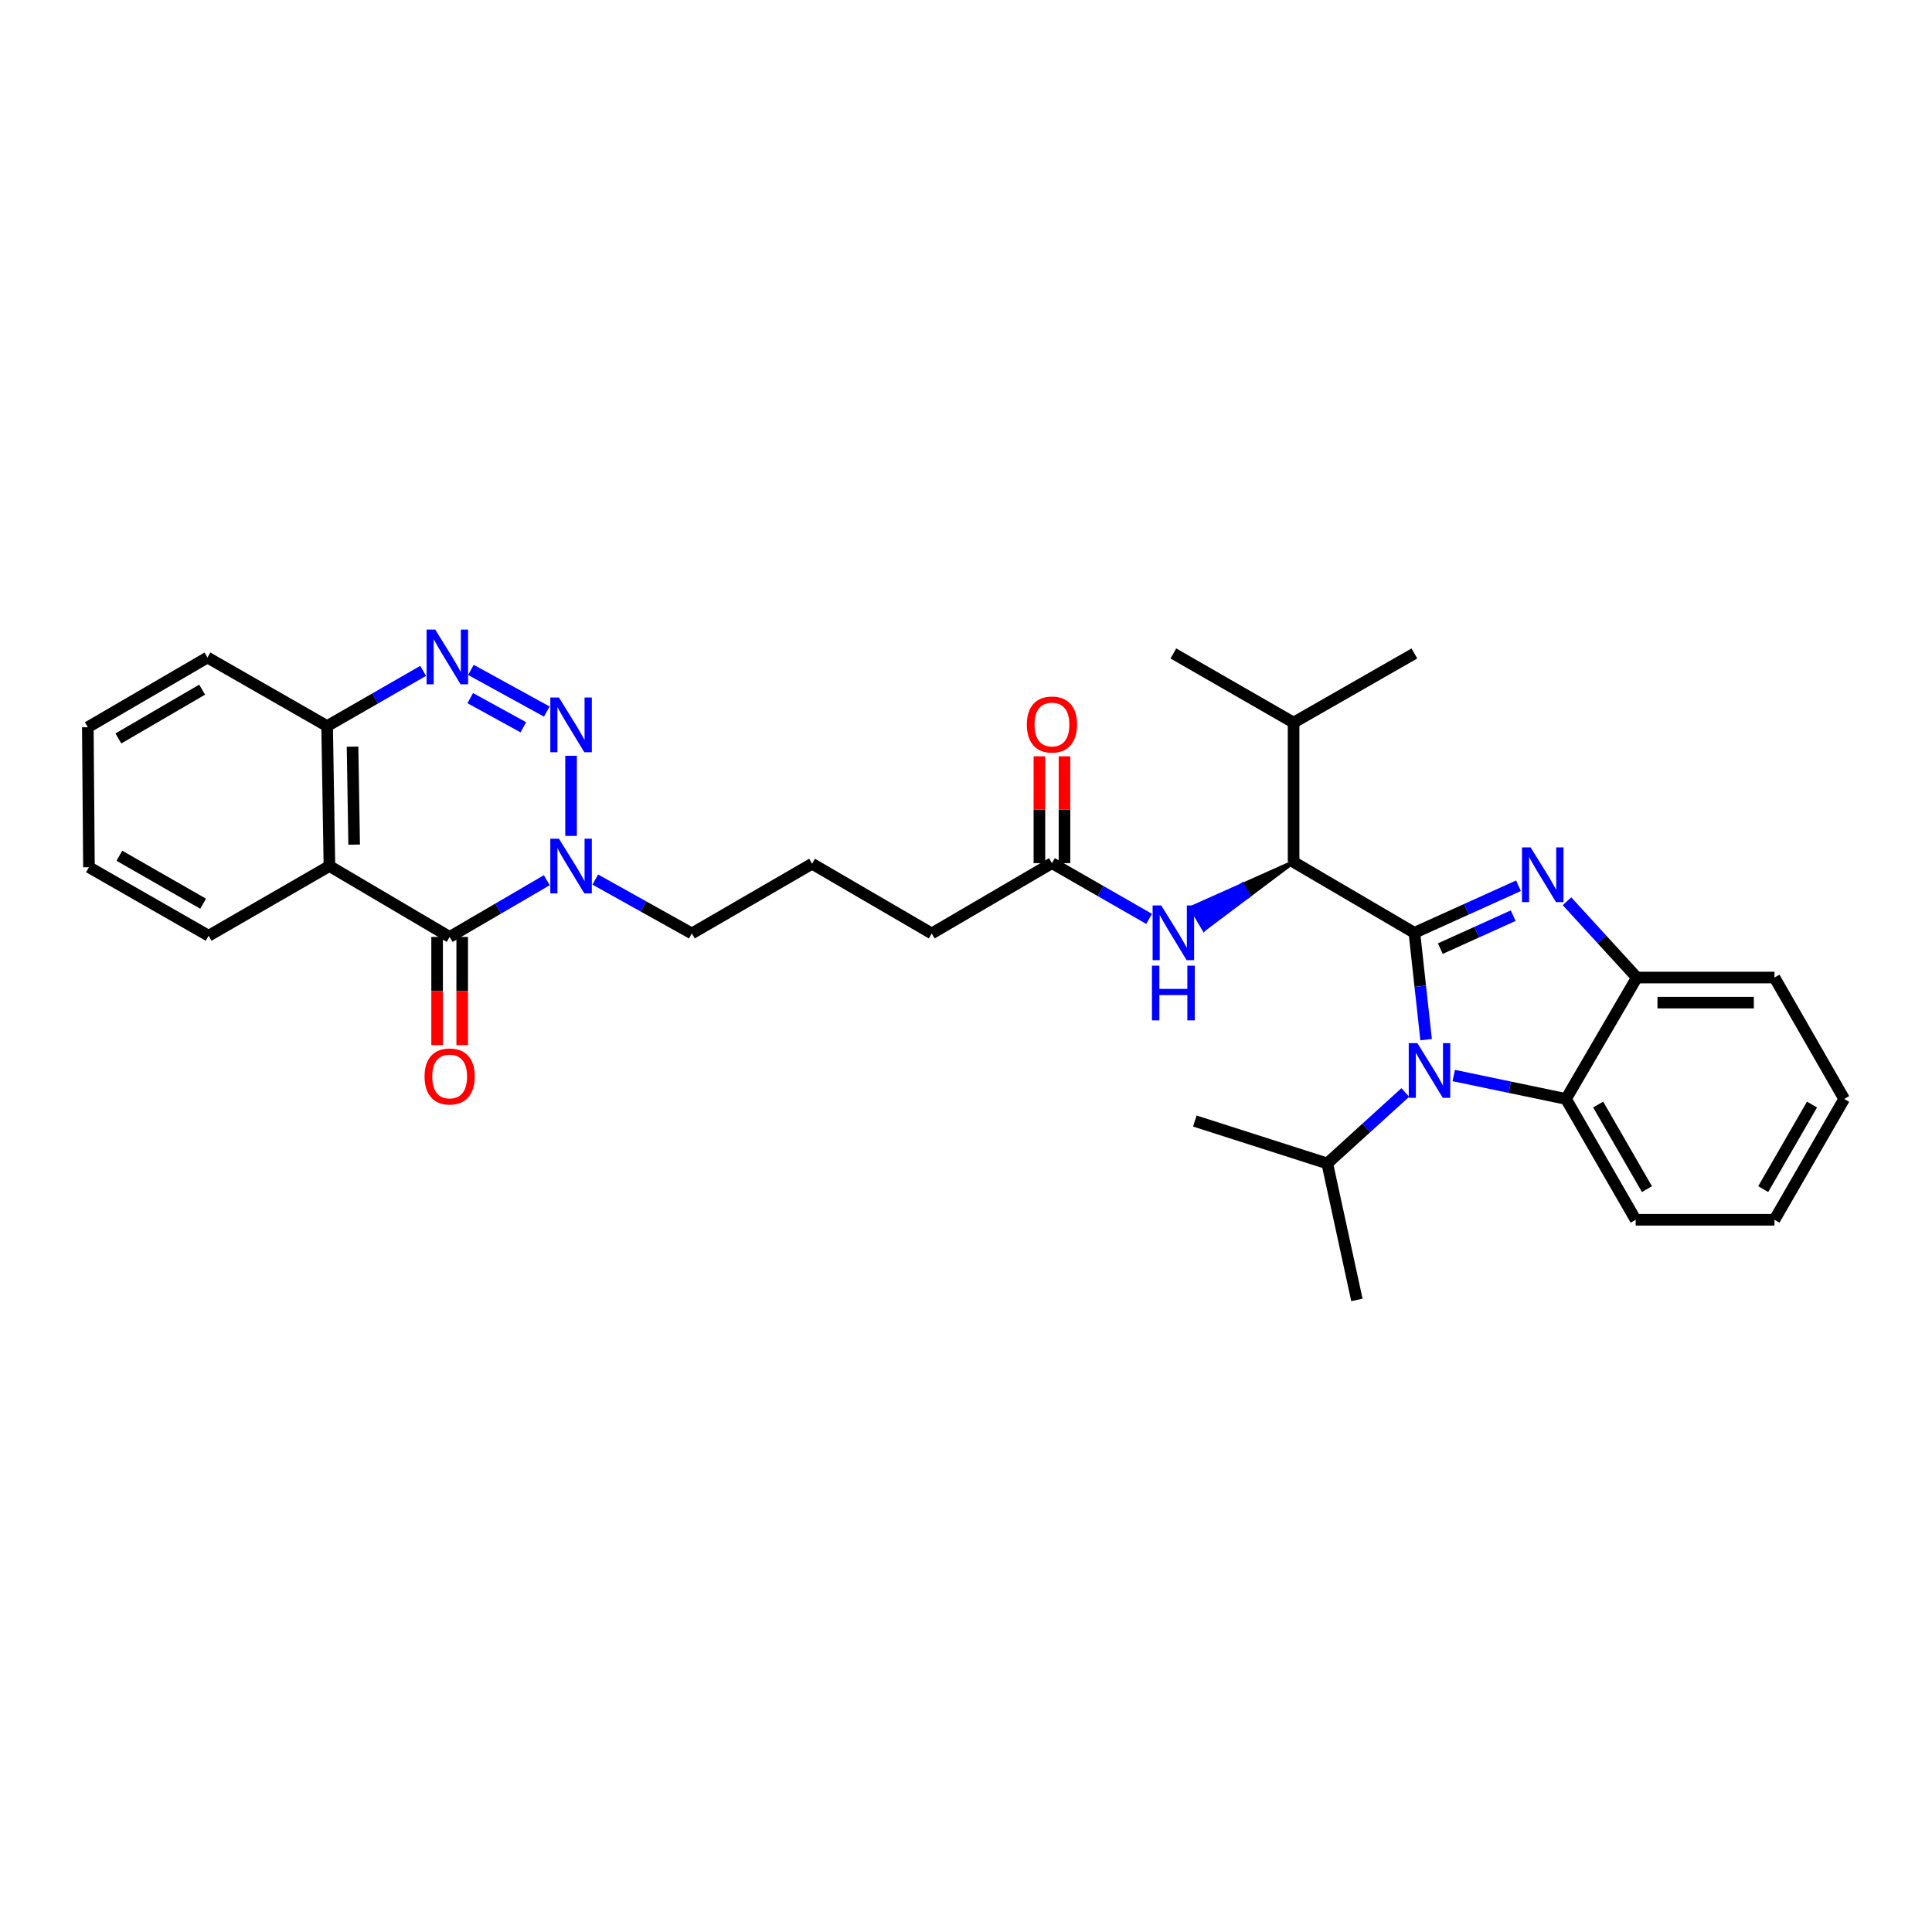 <?xml version='1.0' encoding='iso-8859-1'?>
<svg version='1.1' baseProfile='full'
              xmlns='http://www.w3.org/2000/svg'
                      xmlns:rdkit='http://www.rdkit.org/xml'
                      xmlns:xlink='http://www.w3.org/1999/xlink'
                  xml:space='preserve'
width='1000px' height='1000px' viewBox='0 0 1000 1000'>
<!-- END OF HEADER -->
<rect style='opacity:1.0;fill:#FFFFFF;stroke:none' width='1000' height='1000' x='0' y='0'> </rect>
<path class='bond-0' d='M 732.087,482.825 L 759.022,470.644' style='fill:none;fill-rule:evenodd;stroke:#000000;stroke-width:6px;stroke-linecap:butt;stroke-linejoin:miter;stroke-opacity:1' />
<path class='bond-0' d='M 759.022,470.644 L 785.958,458.463' style='fill:none;fill-rule:evenodd;stroke:#0000FF;stroke-width:6px;stroke-linecap:butt;stroke-linejoin:miter;stroke-opacity:1' />
<path class='bond-0' d='M 745.516,490.999 L 764.371,482.472' style='fill:none;fill-rule:evenodd;stroke:#000000;stroke-width:6px;stroke-linecap:butt;stroke-linejoin:miter;stroke-opacity:1' />
<path class='bond-0' d='M 764.371,482.472 L 783.226,473.945' style='fill:none;fill-rule:evenodd;stroke:#0000FF;stroke-width:6px;stroke-linecap:butt;stroke-linejoin:miter;stroke-opacity:1' />
<path class='bond-1' d='M 732.087,482.825 L 735.12,510.472' style='fill:none;fill-rule:evenodd;stroke:#000000;stroke-width:6px;stroke-linecap:butt;stroke-linejoin:miter;stroke-opacity:1' />
<path class='bond-1' d='M 735.12,510.472 L 738.154,538.118' style='fill:none;fill-rule:evenodd;stroke:#0000FF;stroke-width:6px;stroke-linecap:butt;stroke-linejoin:miter;stroke-opacity:1' />
<path class='bond-7' d='M 732.087,482.825 L 669.561,446.176' style='fill:none;fill-rule:evenodd;stroke:#000000;stroke-width:6px;stroke-linecap:butt;stroke-linejoin:miter;stroke-opacity:1' />
<path class='bond-9' d='M 811.064,466.482 L 829.142,486.228' style='fill:none;fill-rule:evenodd;stroke:#0000FF;stroke-width:6px;stroke-linecap:butt;stroke-linejoin:miter;stroke-opacity:1' />
<path class='bond-9' d='M 829.142,486.228 L 847.221,505.975' style='fill:none;fill-rule:evenodd;stroke:#000000;stroke-width:6px;stroke-linecap:butt;stroke-linejoin:miter;stroke-opacity:1' />
<path class='bond-8' d='M 752.448,556.688 L 781.503,562.753' style='fill:none;fill-rule:evenodd;stroke:#0000FF;stroke-width:6px;stroke-linecap:butt;stroke-linejoin:miter;stroke-opacity:1' />
<path class='bond-8' d='M 781.503,562.753 L 810.557,568.817' style='fill:none;fill-rule:evenodd;stroke:#000000;stroke-width:6px;stroke-linecap:butt;stroke-linejoin:miter;stroke-opacity:1' />
<path class='bond-14' d='M 727.376,565.466 L 707.184,583.833' style='fill:none;fill-rule:evenodd;stroke:#0000FF;stroke-width:6px;stroke-linecap:butt;stroke-linejoin:miter;stroke-opacity:1' />
<path class='bond-14' d='M 707.184,583.833 L 686.992,602.2' style='fill:none;fill-rule:evenodd;stroke:#000000;stroke-width:6px;stroke-linecap:butt;stroke-linejoin:miter;stroke-opacity:1' />
<path class='bond-2' d='M 295.585,391.192 L 295.585,432.673' style='fill:none;fill-rule:evenodd;stroke:#0000FF;stroke-width:6px;stroke-linecap:butt;stroke-linejoin:miter;stroke-opacity:1' />
<path class='bond-5' d='M 283.018,368.304 L 243.753,346.739' style='fill:none;fill-rule:evenodd;stroke:#0000FF;stroke-width:6px;stroke-linecap:butt;stroke-linejoin:miter;stroke-opacity:1' />
<path class='bond-5' d='M 270.879,376.447 L 243.394,361.351' style='fill:none;fill-rule:evenodd;stroke:#0000FF;stroke-width:6px;stroke-linecap:butt;stroke-linejoin:miter;stroke-opacity:1' />
<path class='bond-3' d='M 232.742,484.953 L 257.884,470.273' style='fill:none;fill-rule:evenodd;stroke:#000000;stroke-width:6px;stroke-linecap:butt;stroke-linejoin:miter;stroke-opacity:1' />
<path class='bond-3' d='M 257.884,470.273 L 283.025,455.593' style='fill:none;fill-rule:evenodd;stroke:#0000FF;stroke-width:6px;stroke-linecap:butt;stroke-linejoin:miter;stroke-opacity:1' />
<path class='bond-6' d='M 232.742,484.953 L 170.512,448.26' style='fill:none;fill-rule:evenodd;stroke:#000000;stroke-width:6px;stroke-linecap:butt;stroke-linejoin:miter;stroke-opacity:1' />
<path class='bond-13' d='M 226.252,484.953 L 226.252,512.964' style='fill:none;fill-rule:evenodd;stroke:#000000;stroke-width:6px;stroke-linecap:butt;stroke-linejoin:miter;stroke-opacity:1' />
<path class='bond-13' d='M 226.252,512.964 L 226.252,540.975' style='fill:none;fill-rule:evenodd;stroke:#FF0000;stroke-width:6px;stroke-linecap:butt;stroke-linejoin:miter;stroke-opacity:1' />
<path class='bond-13' d='M 239.233,484.953 L 239.233,512.964' style='fill:none;fill-rule:evenodd;stroke:#000000;stroke-width:6px;stroke-linecap:butt;stroke-linejoin:miter;stroke-opacity:1' />
<path class='bond-13' d='M 239.233,512.964 L 239.233,540.975' style='fill:none;fill-rule:evenodd;stroke:#FF0000;stroke-width:6px;stroke-linecap:butt;stroke-linejoin:miter;stroke-opacity:1' />
<path class='bond-4' d='M 308.114,455.253 L 333.105,469.201' style='fill:none;fill-rule:evenodd;stroke:#0000FF;stroke-width:6px;stroke-linecap:butt;stroke-linejoin:miter;stroke-opacity:1' />
<path class='bond-4' d='M 333.105,469.201 L 358.096,483.15' style='fill:none;fill-rule:evenodd;stroke:#000000;stroke-width:6px;stroke-linecap:butt;stroke-linejoin:miter;stroke-opacity:1' />
<path class='bond-34' d='M 219.01,347.242 L 194.163,361.53' style='fill:none;fill-rule:evenodd;stroke:#0000FF;stroke-width:6px;stroke-linecap:butt;stroke-linejoin:miter;stroke-opacity:1' />
<path class='bond-34' d='M 194.163,361.53 L 169.315,375.818' style='fill:none;fill-rule:evenodd;stroke:#000000;stroke-width:6px;stroke-linecap:butt;stroke-linejoin:miter;stroke-opacity:1' />
<path class='bond-11' d='M 170.512,448.26 L 169.315,375.818' style='fill:none;fill-rule:evenodd;stroke:#000000;stroke-width:6px;stroke-linecap:butt;stroke-linejoin:miter;stroke-opacity:1' />
<path class='bond-11' d='M 183.312,437.179 L 182.474,386.47' style='fill:none;fill-rule:evenodd;stroke:#000000;stroke-width:6px;stroke-linecap:butt;stroke-linejoin:miter;stroke-opacity:1' />
<path class='bond-18' d='M 170.512,448.26 L 107.98,484.34' style='fill:none;fill-rule:evenodd;stroke:#000000;stroke-width:6px;stroke-linecap:butt;stroke-linejoin:miter;stroke-opacity:1' />
<path class='bond-10' d='M 669.561,446.176 L 643.072,458.01 L 646.366,463.602 Z' style='fill:#000000;fill-rule:evenodd;fill-opacity:1;stroke:#000000;stroke-width:2px;stroke-linecap:butt;stroke-linejoin:miter;stroke-opacity:1;' />
<path class='bond-10' d='M 643.072,458.01 L 623.171,481.029 L 616.583,469.844 Z' style='fill:#0000FF;fill-rule:evenodd;fill-opacity:1;stroke:#0000FF;stroke-width:2px;stroke-linecap:butt;stroke-linejoin:miter;stroke-opacity:1;' />
<path class='bond-10' d='M 643.072,458.01 L 646.366,463.602 L 623.171,481.029 Z' style='fill:#0000FF;fill-rule:evenodd;fill-opacity:1;stroke:#0000FF;stroke-width:2px;stroke-linecap:butt;stroke-linejoin:miter;stroke-opacity:1;' />
<path class='bond-16' d='M 669.561,446.176 L 669.561,374.015' style='fill:none;fill-rule:evenodd;stroke:#000000;stroke-width:6px;stroke-linecap:butt;stroke-linejoin:miter;stroke-opacity:1' />
<path class='bond-19' d='M 810.557,568.817 L 846.623,631.357' style='fill:none;fill-rule:evenodd;stroke:#000000;stroke-width:6px;stroke-linecap:butt;stroke-linejoin:miter;stroke-opacity:1' />
<path class='bond-19' d='M 827.212,571.714 L 852.458,615.491' style='fill:none;fill-rule:evenodd;stroke:#000000;stroke-width:6px;stroke-linecap:butt;stroke-linejoin:miter;stroke-opacity:1' />
<path class='bond-32' d='M 810.557,568.817 L 847.221,505.975' style='fill:none;fill-rule:evenodd;stroke:#000000;stroke-width:6px;stroke-linecap:butt;stroke-linejoin:miter;stroke-opacity:1' />
<path class='bond-20' d='M 847.221,505.975 L 918.465,505.975' style='fill:none;fill-rule:evenodd;stroke:#000000;stroke-width:6px;stroke-linecap:butt;stroke-linejoin:miter;stroke-opacity:1' />
<path class='bond-20' d='M 857.908,518.956 L 907.779,518.956' style='fill:none;fill-rule:evenodd;stroke:#000000;stroke-width:6px;stroke-linecap:butt;stroke-linejoin:miter;stroke-opacity:1' />
<path class='bond-12' d='M 594.78,475.622 L 569.635,461.191' style='fill:none;fill-rule:evenodd;stroke:#0000FF;stroke-width:6px;stroke-linecap:butt;stroke-linejoin:miter;stroke-opacity:1' />
<path class='bond-12' d='M 569.635,461.191 L 544.489,446.76' style='fill:none;fill-rule:evenodd;stroke:#000000;stroke-width:6px;stroke-linecap:butt;stroke-linejoin:miter;stroke-opacity:1' />
<path class='bond-23' d='M 169.315,375.818 L 107.381,340.337' style='fill:none;fill-rule:evenodd;stroke:#000000;stroke-width:6px;stroke-linecap:butt;stroke-linejoin:miter;stroke-opacity:1' />
<path class='bond-15' d='M 550.979,446.76 L 550.979,419.12' style='fill:none;fill-rule:evenodd;stroke:#000000;stroke-width:6px;stroke-linecap:butt;stroke-linejoin:miter;stroke-opacity:1' />
<path class='bond-15' d='M 550.979,419.12 L 550.979,391.48' style='fill:none;fill-rule:evenodd;stroke:#FF0000;stroke-width:6px;stroke-linecap:butt;stroke-linejoin:miter;stroke-opacity:1' />
<path class='bond-15' d='M 537.998,446.76 L 537.998,419.12' style='fill:none;fill-rule:evenodd;stroke:#000000;stroke-width:6px;stroke-linecap:butt;stroke-linejoin:miter;stroke-opacity:1' />
<path class='bond-15' d='M 537.998,419.12 L 537.998,391.48' style='fill:none;fill-rule:evenodd;stroke:#FF0000;stroke-width:6px;stroke-linecap:butt;stroke-linejoin:miter;stroke-opacity:1' />
<path class='bond-22' d='M 544.489,446.76 L 482.259,483.15' style='fill:none;fill-rule:evenodd;stroke:#000000;stroke-width:6px;stroke-linecap:butt;stroke-linejoin:miter;stroke-opacity:1' />
<path class='bond-24' d='M 686.992,602.2 L 618.452,580.248' style='fill:none;fill-rule:evenodd;stroke:#000000;stroke-width:6px;stroke-linecap:butt;stroke-linejoin:miter;stroke-opacity:1' />
<path class='bond-25' d='M 686.992,602.2 L 702.331,672.839' style='fill:none;fill-rule:evenodd;stroke:#000000;stroke-width:6px;stroke-linecap:butt;stroke-linejoin:miter;stroke-opacity:1' />
<path class='bond-26' d='M 669.561,374.015 L 607.332,338.231' style='fill:none;fill-rule:evenodd;stroke:#000000;stroke-width:6px;stroke-linecap:butt;stroke-linejoin:miter;stroke-opacity:1' />
<path class='bond-27' d='M 669.561,374.015 L 732.087,338.231' style='fill:none;fill-rule:evenodd;stroke:#000000;stroke-width:6px;stroke-linecap:butt;stroke-linejoin:miter;stroke-opacity:1' />
<path class='bond-17' d='M 358.096,483.15 L 420.325,447.07' style='fill:none;fill-rule:evenodd;stroke:#000000;stroke-width:6px;stroke-linecap:butt;stroke-linejoin:miter;stroke-opacity:1' />
<path class='bond-28' d='M 107.98,484.34 L 46.046,448.873' style='fill:none;fill-rule:evenodd;stroke:#000000;stroke-width:6px;stroke-linecap:butt;stroke-linejoin:miter;stroke-opacity:1' />
<path class='bond-28' d='M 105.141,467.755 L 61.787,442.928' style='fill:none;fill-rule:evenodd;stroke:#000000;stroke-width:6px;stroke-linecap:butt;stroke-linejoin:miter;stroke-opacity:1' />
<path class='bond-29' d='M 846.623,631.357 L 918.465,631.357' style='fill:none;fill-rule:evenodd;stroke:#000000;stroke-width:6px;stroke-linecap:butt;stroke-linejoin:miter;stroke-opacity:1' />
<path class='bond-30' d='M 918.465,505.975 L 954.545,568.817' style='fill:none;fill-rule:evenodd;stroke:#000000;stroke-width:6px;stroke-linecap:butt;stroke-linejoin:miter;stroke-opacity:1' />
<path class='bond-21' d='M 420.325,447.07 L 482.259,483.15' style='fill:none;fill-rule:evenodd;stroke:#000000;stroke-width:6px;stroke-linecap:butt;stroke-linejoin:miter;stroke-opacity:1' />
<path class='bond-35' d='M 107.381,340.337 L 45.455,376.417' style='fill:none;fill-rule:evenodd;stroke:#000000;stroke-width:6px;stroke-linecap:butt;stroke-linejoin:miter;stroke-opacity:1' />
<path class='bond-35' d='M 104.627,356.965 L 61.278,382.221' style='fill:none;fill-rule:evenodd;stroke:#000000;stroke-width:6px;stroke-linecap:butt;stroke-linejoin:miter;stroke-opacity:1' />
<path class='bond-31' d='M 46.046,448.873 L 45.455,376.417' style='fill:none;fill-rule:evenodd;stroke:#000000;stroke-width:6px;stroke-linecap:butt;stroke-linejoin:miter;stroke-opacity:1' />
<path class='bond-33' d='M 918.465,631.357 L 954.545,568.817' style='fill:none;fill-rule:evenodd;stroke:#000000;stroke-width:6px;stroke-linecap:butt;stroke-linejoin:miter;stroke-opacity:1' />
<path class='bond-33' d='M 912.633,615.489 L 937.889,571.712' style='fill:none;fill-rule:evenodd;stroke:#000000;stroke-width:6px;stroke-linecap:butt;stroke-linejoin:miter;stroke-opacity:1' />
<path  class='atom-1' d='M 792.261 438.621
L 801.541 453.621
Q 802.461 455.101, 803.941 457.781
Q 805.421 460.461, 805.501 460.621
L 805.501 438.621
L 809.261 438.621
L 809.261 466.941
L 805.381 466.941
L 795.421 450.541
Q 794.261 448.621, 793.021 446.421
Q 791.821 444.221, 791.461 443.541
L 791.461 466.941
L 787.781 466.941
L 787.781 438.621
L 792.261 438.621
' fill='#0000FF'/>
<path  class='atom-2' d='M 733.644 539.91
L 742.924 554.91
Q 743.844 556.39, 745.324 559.07
Q 746.804 561.75, 746.884 561.91
L 746.884 539.91
L 750.644 539.91
L 750.644 568.23
L 746.764 568.23
L 736.804 551.83
Q 735.644 549.91, 734.404 547.71
Q 733.204 545.51, 732.844 544.83
L 732.844 568.23
L 729.164 568.23
L 729.164 539.91
L 733.644 539.91
' fill='#0000FF'/>
<path  class='atom-3' d='M 289.325 361.045
L 298.605 376.045
Q 299.525 377.525, 301.005 380.205
Q 302.485 382.885, 302.565 383.045
L 302.565 361.045
L 306.325 361.045
L 306.325 389.365
L 302.445 389.365
L 292.485 372.965
Q 291.325 371.045, 290.085 368.845
Q 288.885 366.645, 288.525 365.965
L 288.525 389.365
L 284.845 389.365
L 284.845 361.045
L 289.325 361.045
' fill='#0000FF'/>
<path  class='atom-5' d='M 289.325 434.1
L 298.605 449.1
Q 299.525 450.58, 301.005 453.26
Q 302.485 455.94, 302.565 456.1
L 302.565 434.1
L 306.325 434.1
L 306.325 462.42
L 302.445 462.42
L 292.485 446.02
Q 291.325 444.1, 290.085 441.9
Q 288.885 439.7, 288.525 439.02
L 288.525 462.42
L 284.845 462.42
L 284.845 434.1
L 289.325 434.1
' fill='#0000FF'/>
<path  class='atom-6' d='M 225.285 325.874
L 234.565 340.874
Q 235.485 342.354, 236.965 345.034
Q 238.445 347.714, 238.525 347.874
L 238.525 325.874
L 242.285 325.874
L 242.285 354.194
L 238.405 354.194
L 228.445 337.794
Q 227.285 335.874, 226.045 333.674
Q 224.845 331.474, 224.485 330.794
L 224.485 354.194
L 220.805 354.194
L 220.805 325.874
L 225.285 325.874
' fill='#0000FF'/>
<path  class='atom-11' d='M 601.072 468.665
L 610.352 483.665
Q 611.272 485.145, 612.752 487.825
Q 614.232 490.505, 614.312 490.665
L 614.312 468.665
L 618.072 468.665
L 618.072 496.985
L 614.192 496.985
L 604.232 480.585
Q 603.072 478.665, 601.832 476.465
Q 600.632 474.265, 600.272 473.585
L 600.272 496.985
L 596.592 496.985
L 596.592 468.665
L 601.072 468.665
' fill='#0000FF'/>
<path  class='atom-11' d='M 596.252 499.817
L 600.092 499.817
L 600.092 511.857
L 614.572 511.857
L 614.572 499.817
L 618.412 499.817
L 618.412 528.137
L 614.572 528.137
L 614.572 515.057
L 600.092 515.057
L 600.092 528.137
L 596.252 528.137
L 596.252 499.817
' fill='#0000FF'/>
<path  class='atom-14' d='M 219.742 557.178
Q 219.742 550.378, 223.102 546.578
Q 226.462 542.778, 232.742 542.778
Q 239.022 542.778, 242.382 546.578
Q 245.742 550.378, 245.742 557.178
Q 245.742 564.058, 242.342 567.978
Q 238.942 571.858, 232.742 571.858
Q 226.502 571.858, 223.102 567.978
Q 219.742 564.098, 219.742 557.178
M 232.742 568.658
Q 237.062 568.658, 239.382 565.778
Q 241.742 562.858, 241.742 557.178
Q 241.742 551.618, 239.382 548.818
Q 237.062 545.978, 232.742 545.978
Q 228.422 545.978, 226.062 548.778
Q 223.742 551.578, 223.742 557.178
Q 223.742 562.898, 226.062 565.778
Q 228.422 568.658, 232.742 568.658
' fill='#FF0000'/>
<path  class='atom-16' d='M 531.489 375.004
Q 531.489 368.204, 534.849 364.404
Q 538.209 360.604, 544.489 360.604
Q 550.769 360.604, 554.129 364.404
Q 557.489 368.204, 557.489 375.004
Q 557.489 381.884, 554.089 385.804
Q 550.689 389.684, 544.489 389.684
Q 538.249 389.684, 534.849 385.804
Q 531.489 381.924, 531.489 375.004
M 544.489 386.484
Q 548.809 386.484, 551.129 383.604
Q 553.489 380.684, 553.489 375.004
Q 553.489 369.444, 551.129 366.644
Q 548.809 363.804, 544.489 363.804
Q 540.169 363.804, 537.809 366.604
Q 535.489 369.404, 535.489 375.004
Q 535.489 380.724, 537.809 383.604
Q 540.169 386.484, 544.489 386.484
' fill='#FF0000'/>
</svg>
